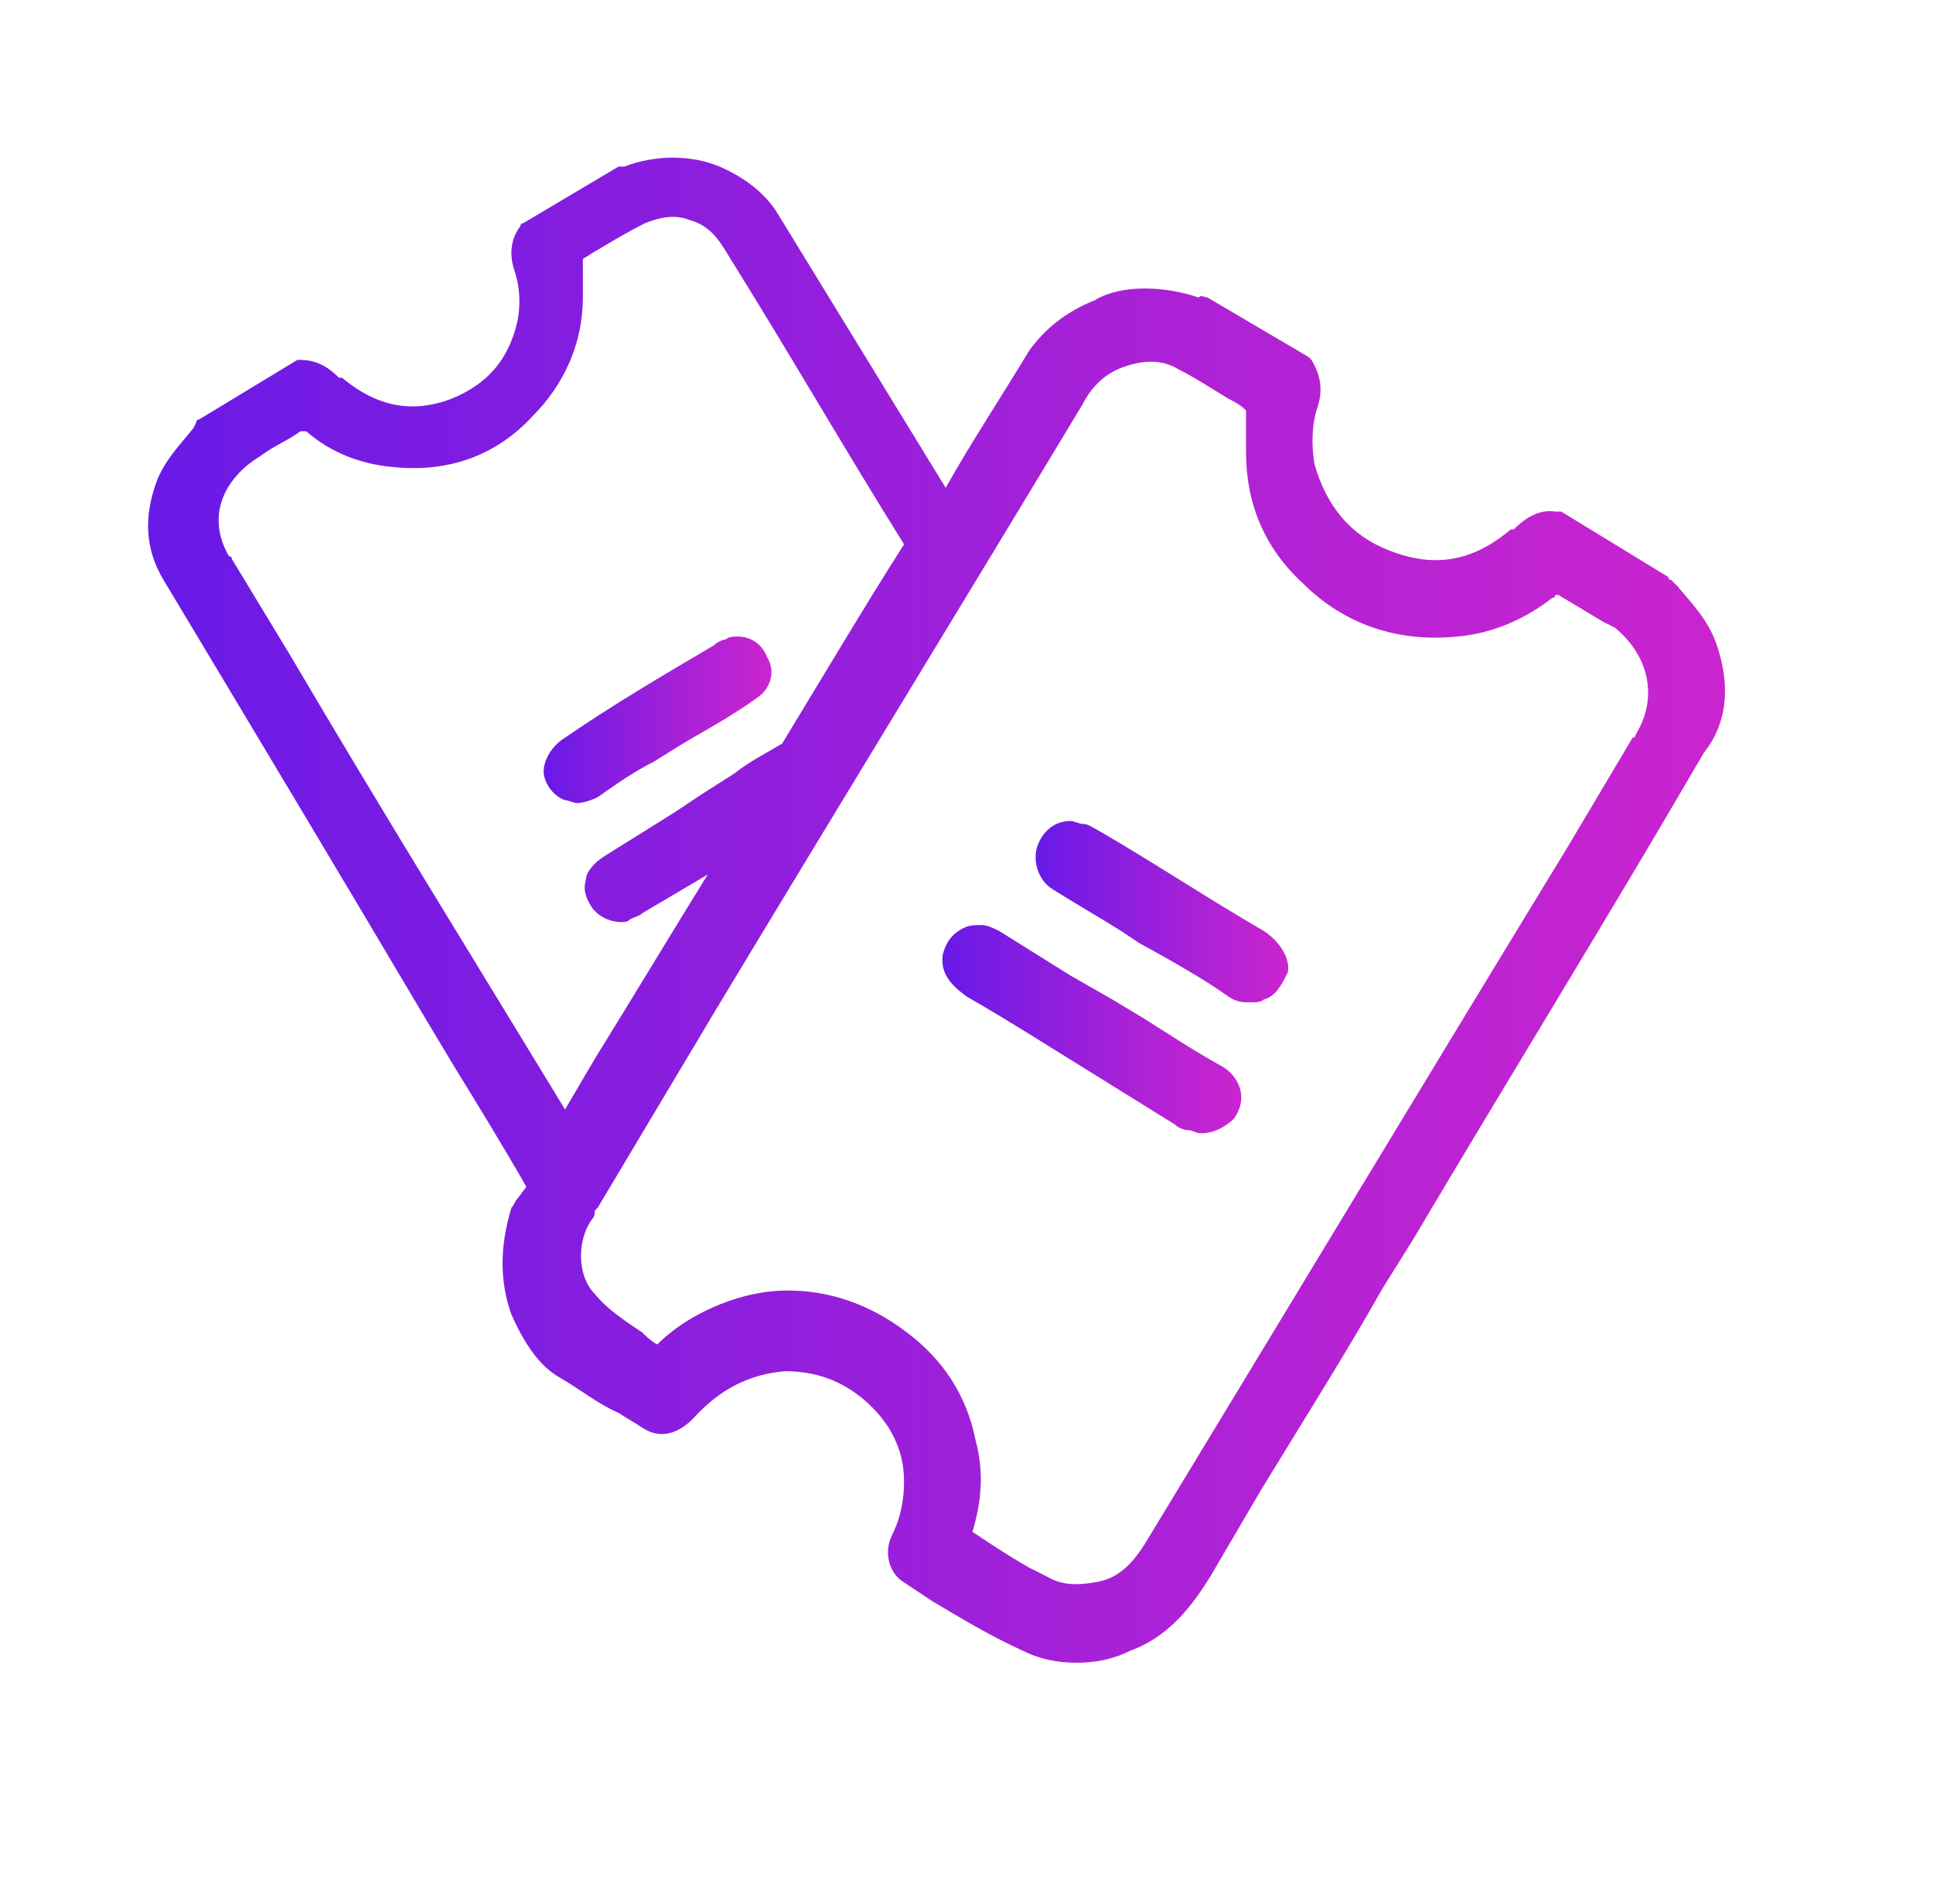 <?xml version="1.0" encoding="utf-8"?>
<!-- Generator: Adobe Illustrator 22.1.0, SVG Export Plug-In . SVG Version: 6.00 Build 0)  -->
<svg version="1.1" id="Capa_1" xmlns="http://www.w3.org/2000/svg" xmlns:xlink="http://www.w3.org/1999/xlink" x="0px" y="0px"
	 viewBox="0 0 65 64" style="enable-background:new 0 0 65 64;" xml:space="preserve">
<style type="text/css">
	.st0{fill:url(#SVGID_1_);}
	.st1{fill:url(#SVGID_2_);}
	.st2{fill:url(#SVGID_3_);}
	.st3{fill:url(#SVGID_4_);}
</style>
<g>
	<linearGradient id="SVGID_1_" gradientUnits="userSpaceOnUse" x1="31.714" y1="34.633" x2="41.715" y2="34.633">
		<stop  offset="0" style="stop-color:#681AE7"/>
		<stop  offset="0.101" style="stop-color:#731BE4"/>
		<stop  offset="0.711" style="stop-color:#B222D5"/>
		<stop  offset="1" style="stop-color:#CA24CF"/>
	</linearGradient>
	<path class="st0" d="M41,35.8c-0.9-0.5-1.8-1.1-2.6-1.6l-1-0.6l0,0L36,32.8c-0.8-0.5-1.6-1-2.4-1.5c-0.2-0.1-0.4-0.2-0.6-0.2
		c-0.2,0-0.4,0-0.6,0.1c-0.4,0.2-0.6,0.5-0.7,0.9c-0.1,0.7,0.4,1.1,0.8,1.4c1.4,0.8,2.8,1.7,4.1,2.5l2.9,1.8
		c0.1,0.1,0.3,0.2,0.5,0.2c0.1,0,0.2,0.1,0.4,0.1c0.4,0,0.8-0.2,1.1-0.5c0.2-0.3,0.3-0.6,0.2-1C41.6,36.3,41.4,36,41,35.8z"/>
	<linearGradient id="SVGID_2_" gradientUnits="userSpaceOnUse" x1="34.869" y1="30.722" x2="43.305" y2="30.722">
		<stop  offset="0" style="stop-color:#681AE7"/>
		<stop  offset="0.101" style="stop-color:#731BE4"/>
		<stop  offset="0.711" style="stop-color:#B222D5"/>
		<stop  offset="1" style="stop-color:#CA24CF"/>
	</linearGradient>
	<path class="st1" d="M42.5,31.3c-1.9-1.1-3.7-2.3-5.6-3.4c-0.2-0.1-0.3-0.2-0.5-0.2c-0.1,0-0.3-0.1-0.4-0.1c-0.5,0-0.9,0.3-1.1,0.8
		c-0.2,0.5,0,1.2,0.5,1.5c0.8,0.5,1.5,0.9,2.3,1.4l0.6,0.4c0,0,0,0,0,0l0.9,0.5c0.7,0.4,1.4,0.8,2.1,1.3c0.3,0.2,0.5,0.2,0.8,0.2
		c0.1,0,0.3,0,0.4-0.1c0.4-0.1,0.6-0.5,0.8-0.9C43.4,32.3,43.1,31.7,42.5,31.3z"/>
	<linearGradient id="SVGID_3_" gradientUnits="userSpaceOnUse" x1="18.314" y1="24.15" x2="25.957" y2="24.15">
		<stop  offset="0" style="stop-color:#681AE7"/>
		<stop  offset="0.101" style="stop-color:#731BE4"/>
		<stop  offset="0.711" style="stop-color:#B222D5"/>
		<stop  offset="1" style="stop-color:#CA24CF"/>
	</linearGradient>
	<path class="st2" d="M22,25.6l0.8-0.5c0,0,0,0,0,0l0.5-0.3c0.7-0.4,1.4-0.8,2.1-1.3c0.5-0.3,0.7-0.9,0.4-1.4
		c-0.2-0.5-0.6-0.7-1-0.7c-0.1,0-0.3,0-0.4,0.1c-0.1,0-0.3,0.1-0.4,0.2c-1.7,1-3.4,2-5,3.1c-0.5,0.3-0.8,0.9-0.7,1.3
		c0.1,0.4,0.4,0.7,0.7,0.8c0.1,0,0.3,0.1,0.4,0.1c0.2,0,0.5-0.1,0.7-0.2C20.8,26.3,21.4,25.9,22,25.6z"/>
	<linearGradient id="SVGID_4_" gradientUnits="userSpaceOnUse" x1="5.01" y1="30.398" x2="57.99" y2="30.398">
		<stop  offset="0" style="stop-color:#681AE7"/>
		<stop  offset="0.101" style="stop-color:#731BE4"/>
		<stop  offset="0.711" style="stop-color:#B222D5"/>
		<stop  offset="1" style="stop-color:#CA24CF"/>
	</linearGradient>
	<path class="st3" d="M57.7,21.6c-0.3-0.8-0.8-1.3-1.3-1.9l-0.2-0.2c0,0-0.1,0-0.1-0.1l-3.6-2.2c0,0-0.1,0-0.2,0
		c-0.6-0.1-1.1,0.3-1.4,0.6l-0.1,0c-1.3,1.1-2.6,1.3-4.1,0.7c-1.3-0.5-2.1-1.5-2.5-2.9c-0.1-0.6-0.1-1.3,0.1-1.9
		c0.2-0.6,0.1-1.1-0.2-1.6c0,0-0.1-0.1-0.1-0.1L40.6,10c-0.1,0-0.2-0.1-0.3,0c0,0,0,0,0,0c-0.6-0.2-1.2-0.3-1.8-0.3
		c-0.6,0-1.2,0.1-1.7,0.4c-1,0.4-1.7,1-2.2,1.7c-0.9,1.5-1.9,3-2.8,4.6c-1.9-3.1-3.8-6.2-5.7-9.3c-0.4-0.6-1-1.1-1.9-1.5
		c-0.5-0.2-1-0.3-1.6-0.3c-0.5,0-1.1,0.1-1.6,0.3c0,0,0,0,0,0c-0.1,0-0.2,0-0.2,0l-3.2,1.9c0,0-0.1,0-0.1,0.1
		c-0.3,0.4-0.4,0.9-0.2,1.5c0.2,0.6,0.2,1.2,0.1,1.7c-0.3,1.3-1,2.1-2.2,2.6c-1.3,0.5-2.5,0.3-3.7-0.7l-0.1,0
		c-0.3-0.3-0.7-0.6-1.3-0.6c0,0-0.1,0-0.1,0l-3.3,2c0,0-0.1,0-0.1,0.1l-0.1,0.2c-0.4,0.5-0.9,1-1.2,1.7c-0.5,1.3-0.4,2.4,0.2,3.4
		c3,5,6,10,8.9,14.9l0.9,1.5c0.8,1.3,1.6,2.6,2.4,4l-0.3,0.4c-0.1,0.1-0.1,0.2-0.2,0.3c-0.4,1.3-0.4,2.5,0,3.6
		c0.4,0.9,0.9,1.7,1.6,2.1c0.7,0.4,1.3,0.9,2,1.2c0.3,0.2,0.5,0.3,0.8,0.5c0.6,0.4,1.2,0.2,1.7-0.3c0.9-1,1.9-1.5,3.1-1.6
		c1,0,1.9,0.3,2.7,1c0.8,0.7,1.3,1.6,1.3,2.7c0,0.6-0.1,1.2-0.4,1.8c-0.3,0.6-0.1,1.3,0.4,1.6c0.3,0.2,0.6,0.4,0.9,0.6
		c1,0.6,2,1.2,3.1,1.7c0.6,0.3,1.2,0.4,1.8,0.4c0.6,0,1.2-0.1,1.8-0.4c1.4-0.5,2.2-1.7,2.7-2.5l1.7-2.9c1.4-2.3,2.8-4.5,4.1-6.8
		l1-1.6c3.2-5.4,6.6-10.9,9.8-16.4C58.1,24.3,58.2,23,57.7,21.6z M9.8,22.1l-2-3.3c0,0,0-0.1-0.1-0.1c-0.7-1.2-0.3-2.4,0.8-3.2
		l0.3-0.2c0.4-0.3,0.9-0.5,1.3-0.8c0,0,0.1,0,0.1,0c0,0,0,0,0.1,0c0.8,0.7,1.8,1.1,2.9,1.2c1.9,0.2,3.5-0.4,4.7-1.7
		c1.1-1.1,1.7-2.5,1.7-4c0-0.3,0-0.7,0-1c0-0.1,0-0.2,0-0.3c0.2-0.1,0.3-0.2,0.5-0.3c0.5-0.3,1-0.6,1.6-0.9c0.5-0.2,1-0.3,1.5-0.1
		c0.7,0.2,1,0.7,1.3,1.2c2,3.2,3.9,6.5,5.9,9.7c-1.4,2.2-2.7,4.4-4.1,6.7c-0.5,0.3-1.1,0.6-1.6,1l-1.1,0.7l0,0l-0.9,0.6
		c-0.8,0.5-1.6,1-2.4,1.5c-0.3,0.2-0.6,0.5-0.6,0.8c-0.1,0.3,0,0.6,0.2,0.9c0.2,0.3,0.6,0.5,1,0.5c0.1,0,0.2,0,0.3-0.1
		c0.2-0.1,0.3-0.1,0.4-0.2l2.2-1.3c-1.3,2.1-2.5,4.1-3.8,6.2L19,37.3C15.9,32.2,12.8,27.2,9.8,22.1z M55,24.7c0,0,0,0.1-0.1,0.1
		l-2.2,3.7C48,36.2,43.3,44,38.5,51.9c-0.5,0.8-1,1.2-1.7,1.3c-0.6,0.1-1.1,0.1-1.6-0.2l-0.6-0.3c-0.7-0.4-1.3-0.8-1.9-1.2
		c0,0,0,0,0,0c0.3-1,0.4-2,0.1-3.1c-0.3-1.5-1.1-2.7-2.3-3.6c-1.3-1-2.8-1.5-4.4-1.4c-1.4,0.1-3,0.8-4,1.8c-0.2-0.1-0.4-0.3-0.5-0.4
		c-0.6-0.4-1.2-0.8-1.6-1.3c-0.6-0.6-0.6-1.8-0.1-2.5c0.1-0.1,0.1-0.2,0.1-0.3c0,0,0.1-0.1,0.1-0.1l4-6.7
		c4.1-6.8,8.2-13.5,12.3-20.3c0.3-0.6,0.8-1.1,1.5-1.3c0.6-0.2,1.2-0.2,1.7,0.1c0.6,0.3,1.2,0.7,1.7,1c0.2,0.1,0.4,0.2,0.6,0.4
		c0,0.1,0,0.2,0,0.3c0,0.4,0,0.7,0,1.1c0,1.7,0.6,3.2,1.9,4.4c1.4,1.4,3.2,2,5.2,1.8c1.2-0.1,2.3-0.6,3.2-1.3c0.1,0,0.1-0.1,0.1-0.1
		c0,0,0,0,0.1,0c0.5,0.3,1,0.6,1.5,0.9l0.4,0.2C55.4,22,55.8,23.4,55,24.7z"/>
</g>
</svg>
